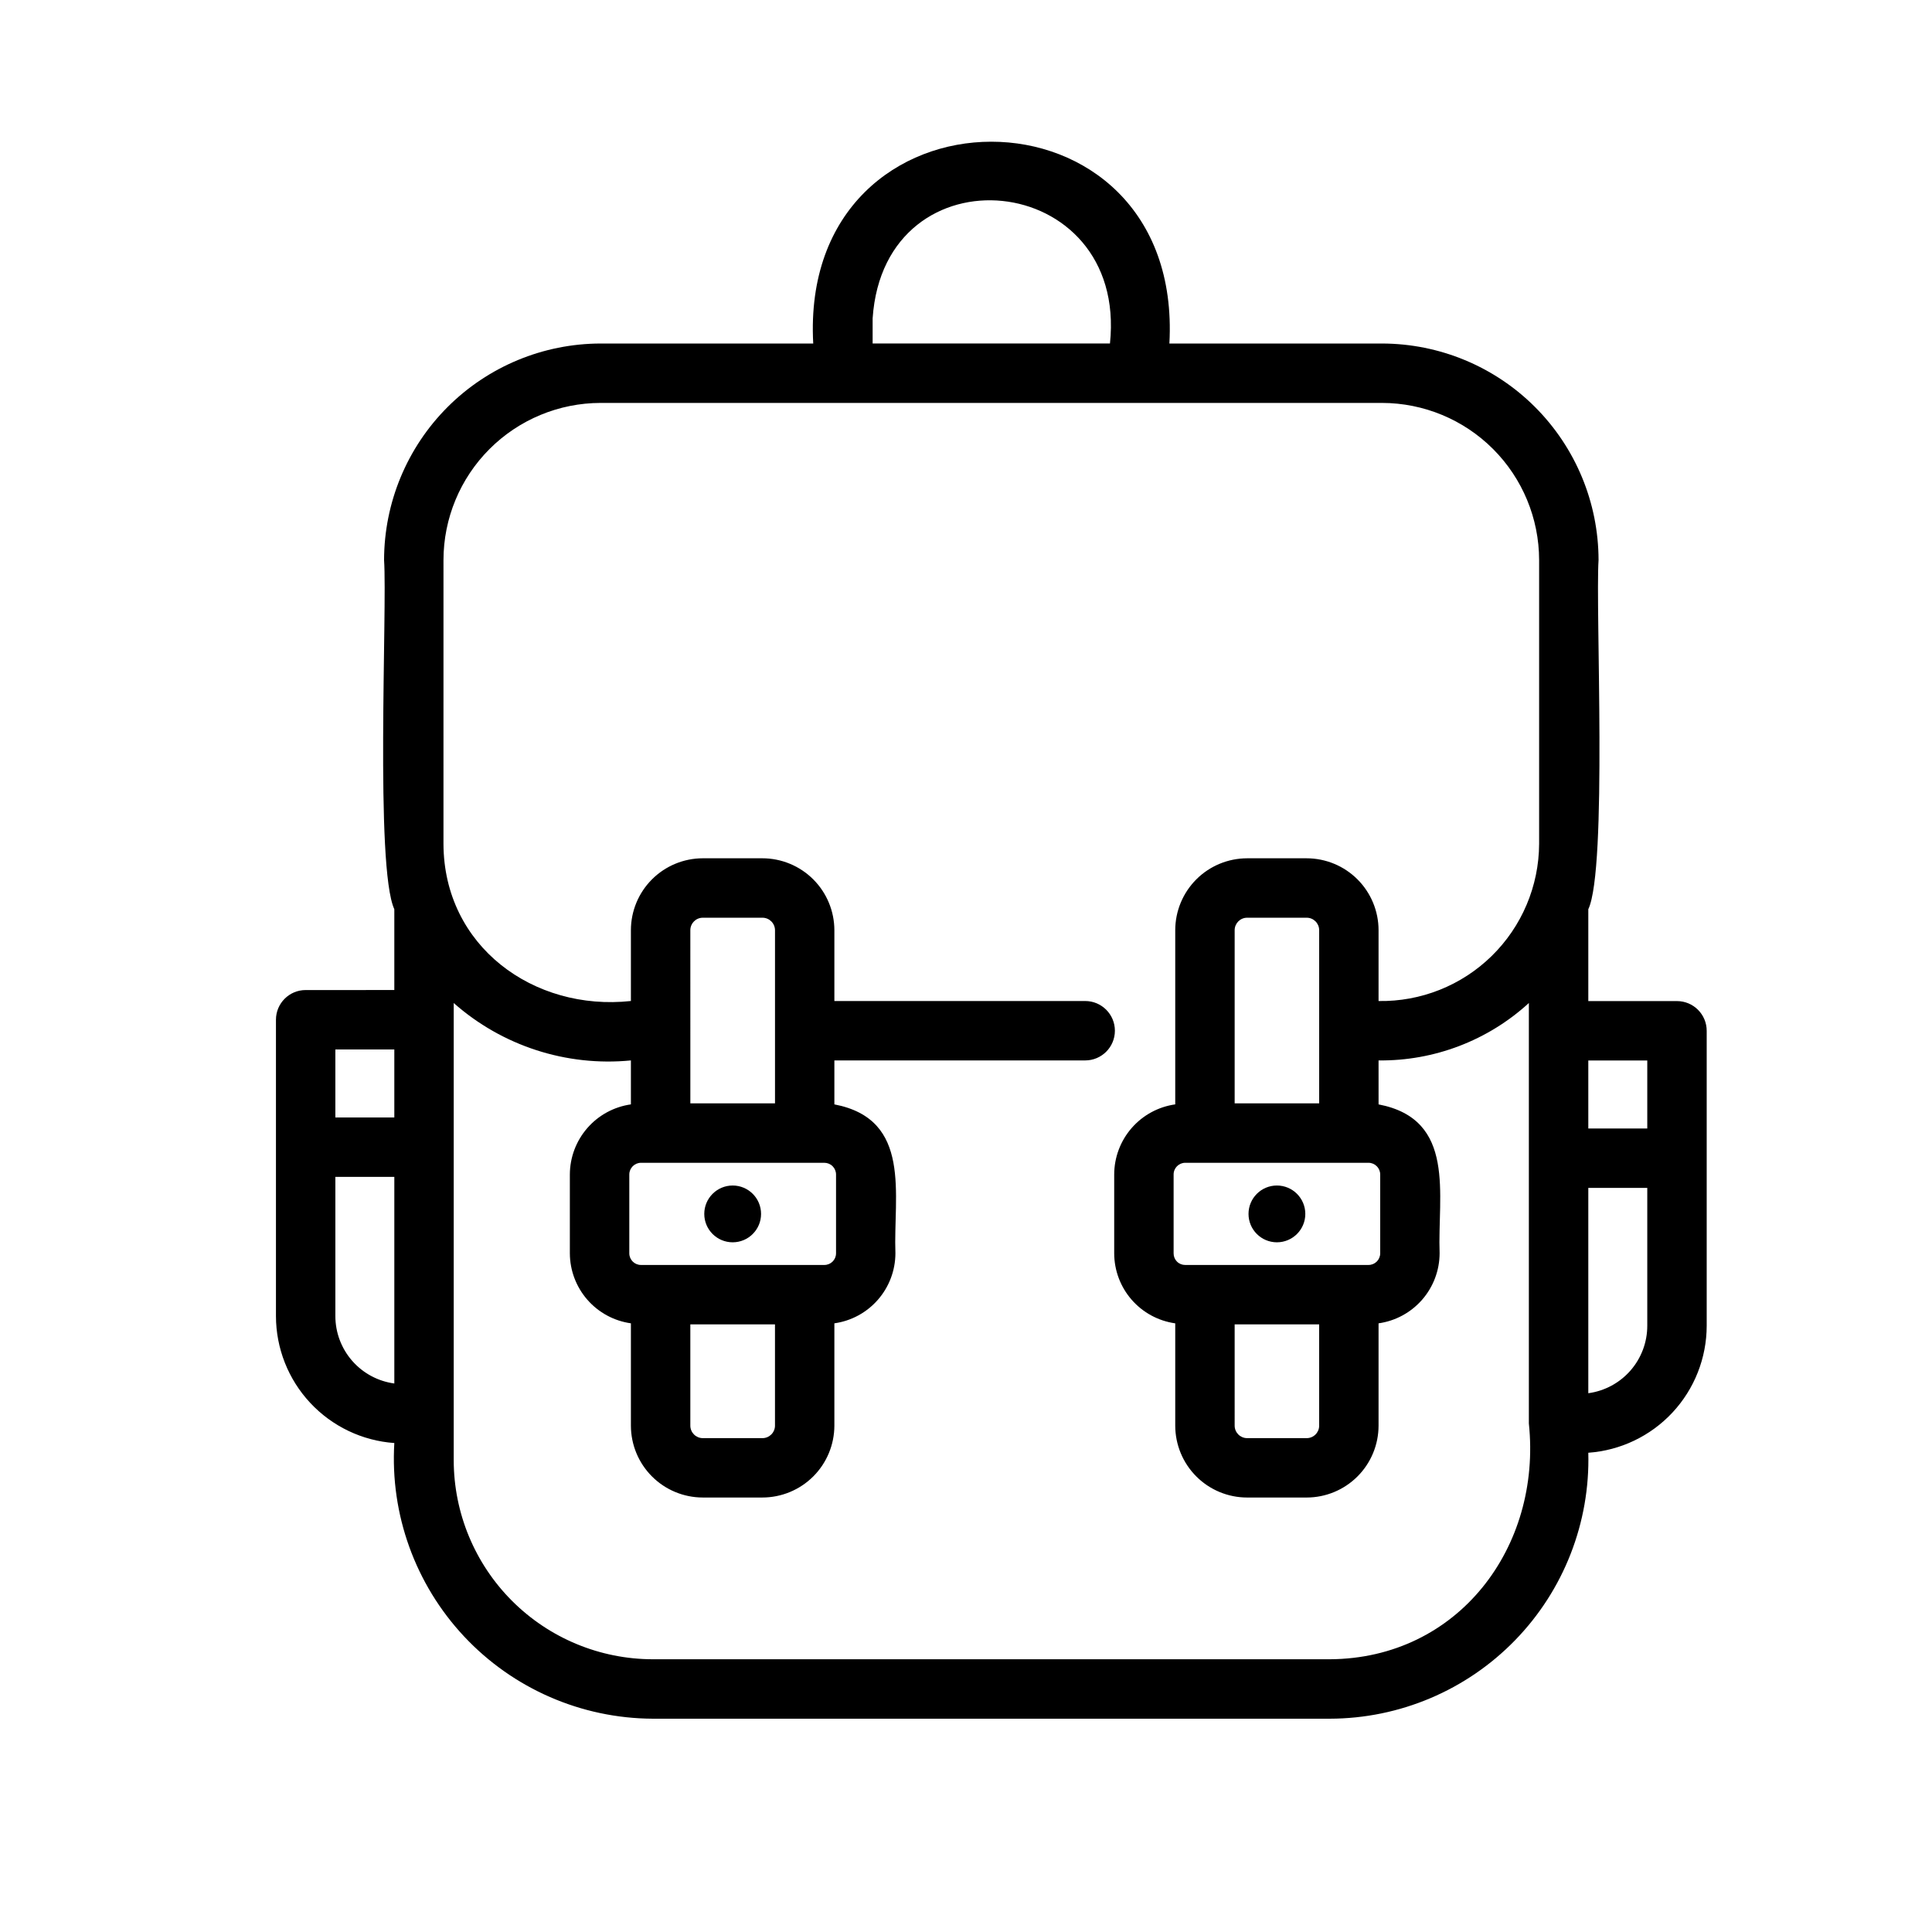 <?xml version="1.0" encoding="UTF-8"?>
<!-- The Best Svg Icon site in the world: iconSvg.co, Visit us! https://iconsvg.co -->
<svg fill="#000000" width="800px" height="800px" version="1.1" viewBox="144 144 512 512" xmlns="http://www.w3.org/2000/svg">
 <g>
  <path d="m248.5 526.42c-1.137 18.91 5.559 37.457 18.512 51.277 12.957 13.816 31.031 21.695 49.977 21.777h179.44c18.5-0.039 36.203-7.539 49.098-20.809 12.891-13.266 19.883-31.176 19.391-49.672 8.512-0.605 16.477-4.41 22.297-10.648 5.82-6.242 9.062-14.453 9.078-22.984v-78.191c0-2.09-0.832-4.09-2.309-5.566-1.477-1.477-3.477-2.305-5.566-2.305h-23.5v-24.34c5.094-10.781 1.875-79.84 2.715-92.531v-0.004c-0.02-15.211-6.074-29.797-16.832-40.555-10.758-10.758-25.34-16.809-40.555-16.832h-56.344c3.891-71.332-98.289-71.289-94.387 0h-56.344c-15.211 0.023-29.797 6.074-40.555 16.832-10.758 10.758-16.812 25.344-16.832 40.555 0.871 13.016-2.426 81.332 2.715 92.535v21.41l-23.496 0.004c-4.348 0-7.871 3.523-7.871 7.871v78.539c0.012 8.535 3.254 16.746 9.074 22.984 5.816 6.238 13.785 10.047 22.293 10.652zm-15.625-33.637v-36.895h15.625v54.75c-4.32-0.582-8.289-2.715-11.16-5.996-2.875-3.281-4.461-7.496-4.465-11.859zm347.67 2.578c-0.004 4.363-1.594 8.578-4.465 11.859-2.875 3.281-6.84 5.414-11.164 5.996v-54.414h15.629zm0-70.32v18.02h-15.629v-18.02zm-205.29-196.66c3.078-45.859 67.699-39.359 62.898 6.641h-62.898zm-113.73 64.039c0.012-11.039 4.402-21.625 12.211-29.43 7.805-7.809 18.391-12.199 29.43-12.211h207.07c11.039 0.012 21.625 4.402 29.434 12.211 7.805 7.805 12.195 18.391 12.211 29.43v75.219c-0.051 11.188-4.578 21.887-12.574 29.715-7.992 7.824-18.789 12.121-29.977 11.93v-18.777c-0.004-5.051-2.012-9.891-5.586-13.465-3.57-3.57-8.414-5.578-13.465-5.586h-15.781c-5.051 0.008-9.895 2.016-13.465 5.586-3.57 3.574-5.582 8.414-5.586 13.465v46.164c-4.481 0.633-8.586 2.859-11.555 6.273-2.973 3.414-4.613 7.785-4.621 12.312v20.898c0.012 4.519 1.656 8.887 4.625 12.293 2.973 3.406 7.074 5.625 11.551 6.254v27.109c0.004 5.051 2.016 9.895 5.586 13.465 3.57 3.574 8.414 5.582 13.465 5.586h15.785-0.004c5.051-0.004 9.895-2.012 13.465-5.586 3.574-3.57 5.582-8.414 5.586-13.465v-27.113c4.477-0.629 8.574-2.852 11.547-6.258 2.969-3.402 4.613-7.766 4.633-12.285-0.578-15.438 4.543-35.512-16.176-39.48l-0.004-11.648c14.727 0.164 28.969-5.273 39.832-15.215v7.356 104.07c3.449 32.77-18.723 62.301-52.742 62.484h-179.44c-13.984-0.016-27.391-5.578-37.277-15.465-9.887-9.887-15.449-23.293-15.465-37.277v-12.32-104.42-4.434 0.004c12.859 11.367 29.871 16.883 46.957 15.215v11.648c-4.481 0.637-8.582 2.863-11.551 6.277-2.973 3.41-4.613 7.777-4.629 12.305v20.898c0.02 4.519 1.664 8.879 4.633 12.285 2.973 3.406 7.07 5.629 11.547 6.258v27.113c0.004 5.051 2.012 9.895 5.586 13.465 3.57 3.574 8.414 5.582 13.465 5.586h15.785-0.004c5.055 0 9.906-2.008 13.484-5.578 3.578-3.57 5.594-8.414 5.606-13.473v-27.113c4.477-0.629 8.574-2.852 11.543-6.258 2.973-3.406 4.617-7.766 4.633-12.285-0.578-15.441 4.543-35.512-16.176-39.48v-11.648h66.469c4.348 0 7.871-3.523 7.871-7.871s-3.523-7.871-7.871-7.871h-66.469v-18.777c-0.012-5.055-2.027-9.898-5.606-13.473-3.578-3.57-8.43-5.574-13.484-5.578h-15.781c-5.051 0.008-9.895 2.016-13.465 5.586-3.574 3.574-5.582 8.414-5.586 13.465v18.773c-25.777 2.789-49.594-14.512-49.672-41.645zm209.67 202.55h22.395v26.844h0.004c-0.004 1.828-1.48 3.305-3.309 3.309h-15.781c-1.824-0.004-3.305-1.48-3.309-3.309zm35.465-15.742h-48.57c-0.816 0.008-1.602-0.312-2.18-0.891-0.578-0.578-0.898-1.363-0.891-2.18v-20.898c-0.008-1.707 1.363-3.098 3.07-3.109h48.57c1.715 0 3.109 1.391 3.109 3.109v20.898c-0.012 1.707-1.402 3.078-3.109 3.07zm-13.066-42.824h-22.398v-45.895c0.004-1.824 1.484-3.305 3.309-3.305h15.785-0.004c1.828 0 3.305 1.48 3.309 3.305zm-166.65 58.566h22.434v26.844h0.004c-0.016 1.836-1.512 3.316-3.348 3.309h-15.781c-1.828-0.004-3.305-1.48-3.309-3.309zm35.504-15.742h-48.57c-1.707 0.008-3.098-1.363-3.109-3.07v-20.898c0-1.719 1.395-3.109 3.109-3.109h48.57c0.824 0 1.617 0.324 2.199 0.91 0.582 0.582 0.91 1.371 0.91 2.199v20.898c-0.012 1.707-1.402 3.078-3.109 3.07zm-13.066-42.824h-22.434l-0.004-45.895c0.004-1.824 1.48-3.305 3.309-3.305h15.785-0.004c1.836-0.008 3.332 1.469 3.348 3.305zm-116.51-14.289h15.625v18.027h-15.625z"/>
  <path d="m345.69 465.7c0 4.156-3.367 7.523-7.523 7.523s-7.527-3.367-7.527-7.523 3.371-7.527 7.527-7.527 7.523 3.371 7.523 7.527"/>
  <path d="m489.92 465.7c0 4.156-3.371 7.523-7.527 7.523s-7.523-3.367-7.523-7.523 3.367-7.527 7.523-7.527 7.527 3.371 7.527 7.527"/>
 </g>
</svg>